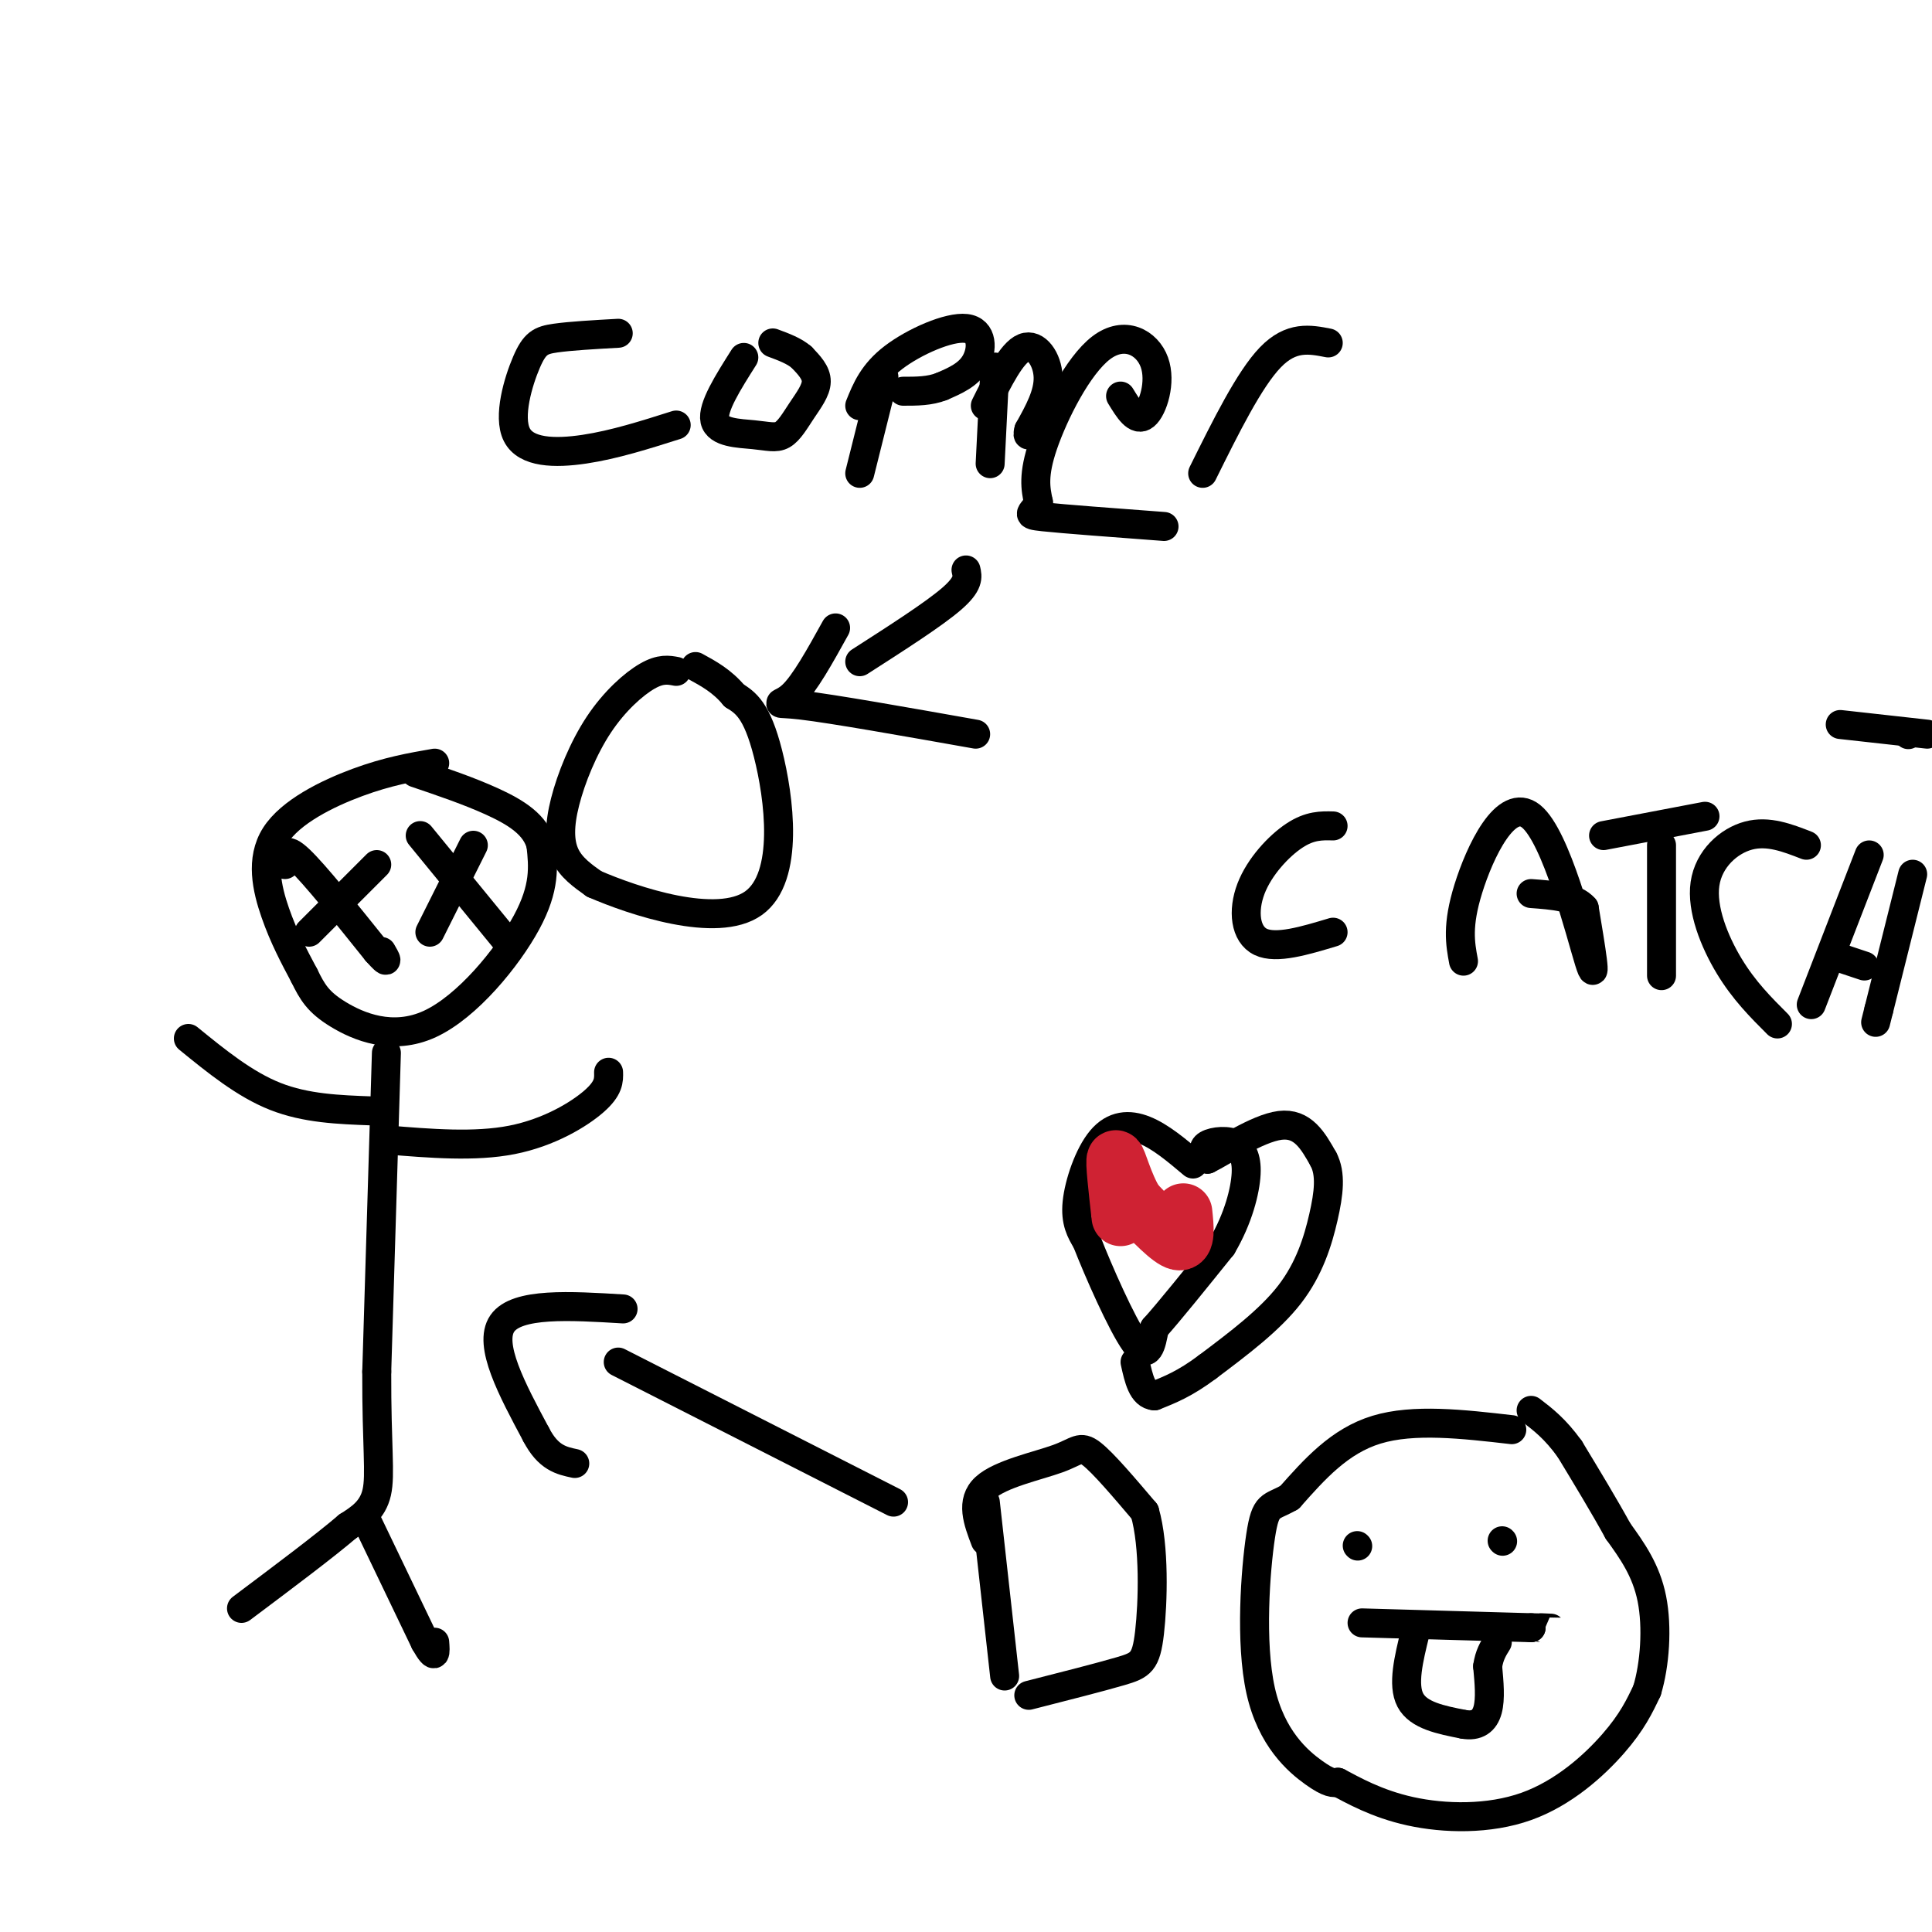 <svg viewBox='0 0 400 400' version='1.1' xmlns='http://www.w3.org/2000/svg' xmlns:xlink='http://www.w3.org/1999/xlink'><g fill='none' stroke='#000000' stroke-width='6' stroke-linecap='round' stroke-linejoin='round'><path d='M90,158c-4.875,0.845 -9.750,1.690 -16,4c-6.250,2.310 -13.875,6.083 -17,11c-3.125,4.917 -1.750,10.976 0,16c1.750,5.024 3.875,9.012 6,13'/><path d='M63,202c1.671,3.418 2.850,5.463 7,8c4.150,2.537 11.271,5.568 19,2c7.729,-3.568 16.065,-13.734 20,-21c3.935,-7.266 3.467,-11.633 3,-16'/><path d='M112,175c-1.044,-4.222 -5.156,-6.778 -10,-9c-4.844,-2.222 -10.422,-4.111 -16,-6'/><path d='M80,218c0.000,0.000 -2.000,66.000 -2,66'/><path d='M78,284c-0.044,15.511 0.844,21.289 0,25c-0.844,3.711 -3.422,5.356 -6,7'/><path d='M72,316c-4.667,4.000 -13.333,10.500 -22,17'/><path d='M76,315c0.000,0.000 12.000,25.000 12,25'/><path d='M88,340c2.333,4.167 2.167,2.083 2,0'/><path d='M77,230c-6.833,-0.250 -13.667,-0.500 -20,-3c-6.333,-2.500 -12.167,-7.250 -18,-12'/><path d='M80,236c9.156,0.756 18.311,1.511 26,0c7.689,-1.511 13.911,-5.289 17,-8c3.089,-2.711 3.044,-4.356 3,-6'/><path d='M98,175c0.000,0.000 -9.000,18.000 -9,18'/><path d='M87,173c0.000,0.000 18.000,22.000 18,22'/><path d='M78,179c0.000,0.000 -14.000,14.000 -14,14'/><path d='M59,179c-0.083,-2.000 -0.167,-4.000 3,-1c3.167,3.000 9.583,11.000 16,19'/><path d='M78,197c2.833,3.167 1.917,1.583 1,0'/><path d='M140,139c-1.606,-0.303 -3.212,-0.606 -6,1c-2.788,1.606 -6.758,5.121 -10,10c-3.242,4.879 -5.758,11.121 -7,16c-1.242,4.879 -1.212,8.394 0,11c1.212,2.606 3.606,4.303 6,6'/><path d='M123,183c8.131,3.536 25.458,9.375 33,4c7.542,-5.375 5.298,-21.964 3,-31c-2.298,-9.036 -4.649,-10.518 -7,-12'/><path d='M152,144c-2.500,-3.000 -5.250,-4.500 -8,-6'/><path d='M200,118c0.333,1.417 0.667,2.833 -3,6c-3.667,3.167 -11.333,8.083 -19,13'/><path d='M173,130c-3.222,5.822 -6.444,11.644 -9,14c-2.556,2.356 -4.444,1.244 2,2c6.444,0.756 21.222,3.378 36,6'/><path d='M128,69c-4.957,0.279 -9.914,0.558 -13,1c-3.086,0.442 -4.301,1.046 -6,5c-1.699,3.954 -3.880,11.257 -2,15c1.880,3.743 7.823,3.927 14,3c6.177,-0.927 12.589,-2.963 19,-5'/><path d='M154,74c-3.285,5.185 -6.569,10.369 -6,13c0.569,2.631 4.992,2.708 8,3c3.008,0.292 4.600,0.800 6,0c1.400,-0.800 2.608,-2.908 4,-5c1.392,-2.092 2.969,-4.169 3,-6c0.031,-1.831 -1.485,-3.415 -3,-5'/><path d='M166,74c-1.500,-1.333 -3.750,-2.167 -6,-3'/><path d='M183,78c0.000,0.000 -5.000,20.000 -5,20'/><path d='M178,84c1.363,-3.369 2.726,-6.738 7,-10c4.274,-3.262 11.458,-6.417 15,-6c3.542,0.417 3.440,4.405 2,7c-1.440,2.595 -4.220,3.798 -7,5'/><path d='M195,80c-2.500,1.000 -5.250,1.000 -8,1'/><path d='M206,76c0.000,0.000 -1.000,20.000 -1,20'/><path d='M204,84c2.733,-5.489 5.467,-10.978 8,-12c2.533,-1.022 4.867,2.422 5,6c0.133,3.578 -1.933,7.289 -4,11'/><path d='M213,89c-0.500,1.833 0.250,0.917 1,0'/><path d='M232,82c1.648,2.705 3.295,5.410 5,4c1.705,-1.410 3.467,-6.935 2,-11c-1.467,-4.065 -6.164,-6.671 -11,-3c-4.836,3.671 -9.810,13.620 -12,20c-2.190,6.380 -1.595,9.190 -1,12'/><path d='M215,104c-1.044,2.444 -3.156,2.556 1,3c4.156,0.444 14.578,1.222 25,2'/><path d='M249,98c4.833,-9.750 9.667,-19.500 14,-24c4.333,-4.500 8.167,-3.750 12,-3'/><path d='M395,152c0.000,0.000 0.100,0.100 0.1,0.1'/><path d='M399,152c0.000,0.000 -18.000,-2.000 -18,-2'/><path d='M276,171c-2.393,-0.060 -4.786,-0.119 -8,2c-3.214,2.119 -7.250,6.417 -9,11c-1.750,4.583 -1.214,9.452 2,11c3.214,1.548 9.107,-0.226 15,-2'/><path d='M303,199c-0.685,-3.685 -1.369,-7.369 1,-15c2.369,-7.631 7.792,-19.208 13,-15c5.208,4.208 10.202,24.202 12,30c1.798,5.798 0.399,-2.601 -1,-11'/><path d='M328,188c-2.000,-2.333 -6.500,-2.667 -11,-3'/><path d='M344,175c0.000,0.000 0.000,27.000 0,27'/><path d='M332,173c0.000,0.000 21.000,-4.000 21,-4'/><path d='M374,175c-3.964,-1.542 -7.929,-3.083 -12,-2c-4.071,1.083 -8.250,4.792 -9,10c-0.750,5.208 1.929,11.917 5,17c3.071,5.083 6.536,8.542 10,12'/><path d='M387,177c0.000,0.000 -12.000,31.000 -12,31'/><path d='M380,198c0.000,0.000 6.000,2.000 6,2'/><path d='M396,181c0.000,0.000 -7.000,28.000 -7,28'/><path d='M389,209c-1.167,4.667 -0.583,2.333 0,0'/><path d='M185,311c0.000,0.000 -57.000,-29.000 -57,-29'/><path d='M129,271c-11.000,-0.667 -22.000,-1.333 -25,3c-3.000,4.333 2.000,13.667 7,23'/><path d='M111,297c2.500,4.833 5.250,5.417 8,6'/><path d='M204,311c0.000,0.000 4.000,36.000 4,36'/><path d='M204,319c-1.554,-4.071 -3.107,-8.143 0,-11c3.107,-2.857 10.875,-4.500 15,-6c4.125,-1.500 4.607,-2.857 7,-1c2.393,1.857 6.696,6.929 11,12'/><path d='M237,313c2.060,7.095 1.708,18.833 1,25c-0.708,6.167 -1.774,6.762 -6,8c-4.226,1.238 -11.613,3.119 -19,5'/><path d='M281,320c0.000,0.000 0.100,0.100 0.1,0.1'/><path d='M311,319c0.000,0.000 0.100,0.100 0.1,0.1'/><path d='M282,336c0.000,0.000 35.000,1.000 35,1'/><path d='M317,337c6.167,0.167 4.083,0.083 2,0'/><path d='M293,338c-1.333,5.417 -2.667,10.833 -1,14c1.667,3.167 6.333,4.083 11,5'/><path d='M303,357c2.822,0.511 4.378,-0.711 5,-3c0.622,-2.289 0.311,-5.644 0,-9'/><path d='M308,345c0.333,-2.333 1.167,-3.667 2,-5'/><path d='M313,296c-10.167,-1.167 -20.333,-2.333 -28,0c-7.667,2.333 -12.833,8.167 -18,14'/><path d='M267,310c-3.984,2.303 -4.944,1.061 -6,8c-1.056,6.939 -2.207,22.061 0,32c2.207,9.939 7.774,14.697 11,17c3.226,2.303 4.113,2.152 5,2'/><path d='M277,369c2.981,1.557 7.933,4.448 15,6c7.067,1.552 16.249,1.764 24,-1c7.751,-2.764 14.072,-8.504 18,-13c3.928,-4.496 5.464,-7.748 7,-11'/><path d='M341,350c1.622,-5.311 2.178,-13.089 1,-19c-1.178,-5.911 -4.089,-9.956 -7,-14'/><path d='M335,317c-2.833,-5.167 -6.417,-11.083 -10,-17'/><path d='M325,300c-3.000,-4.167 -5.500,-6.083 -8,-8'/><path d='M247,241c-3.369,-2.845 -6.738,-5.690 -10,-7c-3.262,-1.310 -6.417,-1.083 -9,2c-2.583,3.083 -4.595,9.024 -5,13c-0.405,3.976 0.798,5.988 2,8'/><path d='M225,257c2.356,6.044 7.244,17.156 10,21c2.756,3.844 3.378,0.422 4,-3'/><path d='M239,275c3.000,-3.333 8.500,-10.167 14,-17'/><path d='M253,258c3.378,-5.711 4.822,-11.489 5,-15c0.178,-3.511 -0.911,-4.756 -2,-6'/><path d='M256,237c-1.644,-1.067 -4.756,-0.733 -6,0c-1.244,0.733 -0.622,1.867 0,3'/><path d='M250,240c2.933,-1.400 10.267,-6.400 15,-7c4.733,-0.600 6.867,3.200 9,7'/><path d='M274,240c1.607,3.024 1.125,7.083 0,12c-1.125,4.917 -2.893,10.690 -7,16c-4.107,5.310 -10.554,10.155 -17,15'/><path d='M250,283c-4.667,3.500 -7.833,4.750 -11,6'/><path d='M239,289c-2.500,-0.167 -3.250,-3.583 -4,-7'/></g>
<g fill='none' stroke='#cf2233' stroke-width='12' stroke-linecap='round' stroke-linejoin='round'><path d='M245,251c0.333,3.167 0.667,6.333 -1,6c-1.667,-0.333 -5.333,-4.167 -9,-8'/><path d='M235,249c-2.333,-3.778 -3.667,-9.222 -4,-9c-0.333,0.222 0.333,6.111 1,12'/></g>
</svg>